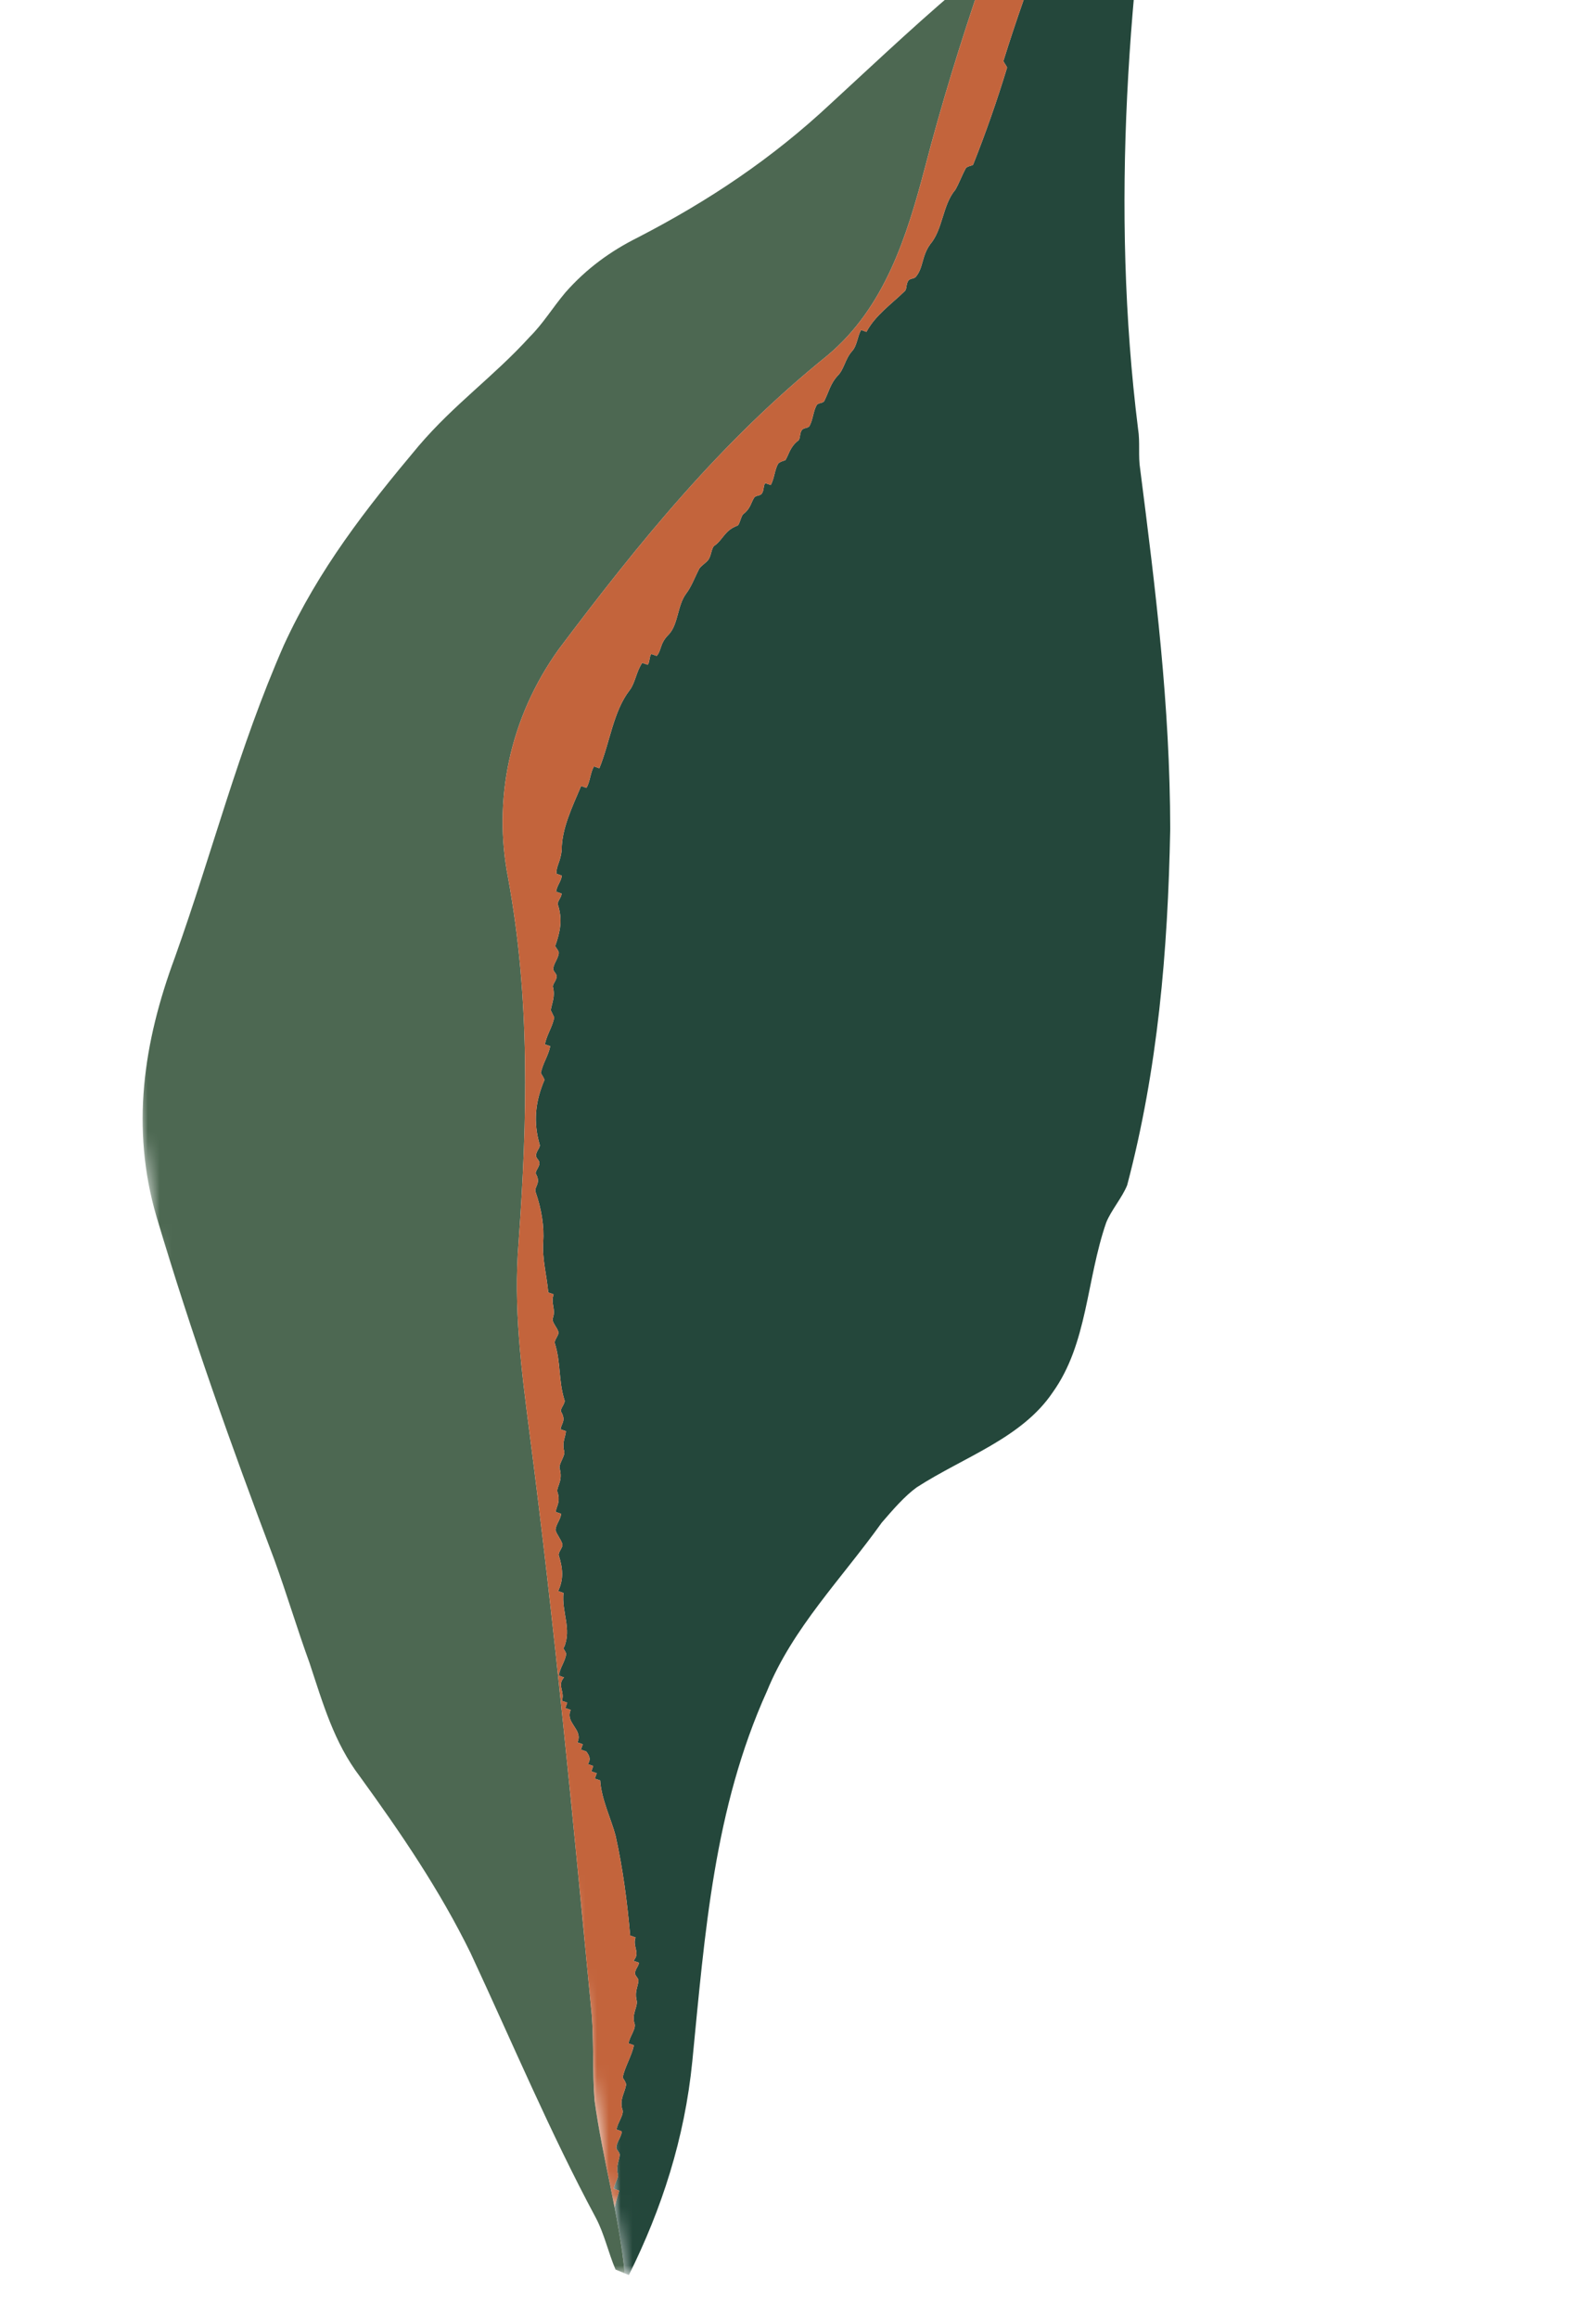 <svg width="135" height="196" viewBox="0 0 135 196" fill="none" xmlns="http://www.w3.org/2000/svg">
<mask id="mask0_5697_18374" style="mask-type:alpha" maskUnits="userSpaceOnUse" x="29" y="-6" width="104" height="199">
<path fill-rule="evenodd" clip-rule="evenodd" d="M29.238 4.074L108.884 -5.853L132.353 182.441L52.707 192.368L29.238 4.074Z" fill="white"/>
</mask>
<g mask="url(#mask0_5697_18374)">
<path fill-rule="evenodd" clip-rule="evenodd" d="M103.922 -32.879C103.27 -32.471 103.405 -31.404 102.674 -30.77C102.135 -30.322 102.271 -29.256 101.732 -28.808C100.848 -28.1 101.143 -27.487 100.717 -27C100.604 -27.04 100.264 -27.159 100.264 -27.159C99.872 -26.405 99.861 -25.646 99.469 -24.892C99.316 -24.818 99.01 -24.671 98.857 -24.596C98.466 -23.843 98.415 -22.97 97.95 -22.369C96.243 -20.039 96.163 -17.267 94.91 -14.779C94.757 -14.706 94.45 -14.558 94.297 -14.484C93.866 -13.617 93.849 -12.477 93.27 -11.916C92.499 -11.168 92.68 -10.596 92.255 -10.108C92.141 -10.148 91.915 -10.228 91.802 -10.267C91.376 -9.78 91.365 -9.02 90.787 -8.459C90.208 -7.898 90.264 -6.605 89.686 -6.044C89.108 -5.483 89.102 -5.103 88.83 -4.69C88.716 -4.729 88.376 -4.848 88.376 -4.848C87.112 -1.6 85.921 1.801 84.882 5.129C84.843 5.242 85.216 5.628 85.177 5.741C84.337 8.501 83.384 11.223 82.318 13.904C82.278 14.017 81.898 14.011 81.706 14.199C81.354 14.839 81.115 15.52 80.804 16.046C79.721 17.322 79.766 19.374 78.682 20.649C77.945 21.664 78.121 22.617 77.463 23.404C77.27 23.591 77.043 23.512 76.85 23.699C76.618 23.999 76.726 24.419 76.533 24.606C75.376 25.728 74.032 26.657 73.289 28.052C73.289 28.052 72.95 27.933 72.836 27.894C72.524 28.42 72.513 29.18 72.087 29.668C71.469 30.342 71.418 31.215 70.84 31.776C70.222 32.451 70.097 33.171 69.705 33.924C69.513 34.111 69.286 34.032 69.093 34.219C68.781 34.746 68.769 35.506 68.457 36.033C68.265 36.22 68.038 36.141 67.845 36.328C67.613 36.628 67.72 37.048 67.528 37.235C66.836 37.757 66.751 38.363 66.439 38.89C66.286 38.964 66.019 38.998 65.827 39.184C65.515 39.712 65.504 40.471 65.191 40.999C65.078 40.959 64.851 40.879 64.738 40.84C64.545 41.027 64.653 41.446 64.42 41.747C64.228 41.934 64.001 41.855 63.808 42.041C63.536 42.455 63.49 42.948 62.952 43.396C62.645 43.543 62.594 44.416 62.327 44.451C61.296 44.852 61.171 45.572 60.479 46.094C60.173 46.242 60.201 46.887 59.929 47.301C59.697 47.602 59.391 47.749 59.158 48.049C58.766 48.803 58.488 49.597 58.023 50.198C57.286 51.213 57.376 52.772 56.566 53.634C55.794 54.382 55.975 54.954 55.55 55.441C55.437 55.402 55.21 55.322 55.097 55.283C54.904 55.469 54.973 56.003 54.779 56.189C54.666 56.15 54.44 56.07 54.326 56.031C53.822 56.745 53.731 57.732 53.266 58.332C51.871 60.134 51.604 62.714 50.696 64.942C50.696 64.942 50.356 64.823 50.242 64.783C49.93 65.31 49.919 66.07 49.607 66.597C49.494 66.558 49.154 66.438 49.154 66.438C48.405 68.212 47.503 70.061 47.514 71.846C47.423 72.833 47.037 73.206 47.066 73.853C47.179 73.892 47.406 73.972 47.52 74.012C47.473 74.504 47.089 74.879 47.042 75.373C47.156 75.412 47.383 75.491 47.496 75.531C47.531 75.797 47.145 76.172 47.178 76.438C47.615 77.736 47.37 78.796 46.974 79.93C46.934 80.044 47.234 80.276 47.268 80.542C47.223 81.036 46.837 81.41 46.792 81.903C46.825 82.169 47.053 82.249 47.086 82.515C47.081 82.895 46.735 83.156 46.769 83.422C46.984 84.261 46.672 84.789 46.587 85.395C46.661 85.548 46.808 85.854 46.881 86.007C46.717 86.841 46.252 87.442 46.088 88.275L46.541 88.434C46.377 89.266 45.911 89.868 45.747 90.701C45.821 90.854 46.081 91.2 46.041 91.314C45.293 93.088 45.077 94.794 45.655 96.778C45.688 97.045 45.343 97.306 45.337 97.686C45.371 97.951 45.598 98.031 45.632 98.298C45.626 98.678 45.28 98.938 45.315 99.205C45.796 100.01 45.184 100.305 45.291 100.724C45.801 102.176 46.044 103.661 45.948 105.028C45.851 106.393 46.247 107.805 46.377 109.251C46.491 109.29 46.718 109.37 46.831 109.41C46.553 110.203 47.041 110.628 46.763 111.422C46.644 111.762 47.131 112.187 47.239 112.607C47.272 112.873 46.888 113.247 46.921 113.514C47.465 115.232 47.215 116.671 47.759 118.389C47.793 118.656 47.408 119.03 47.441 119.296C47.923 120.102 47.464 120.322 47.419 120.816C47.531 120.855 47.759 120.935 47.872 120.975C47.826 121.467 47.554 121.881 47.696 122.568C47.917 123.027 47.145 123.775 47.367 124.234C47.616 125.34 46.964 125.748 47.185 126.207C47.4 127.046 47.054 127.307 47.008 127.8C47.122 127.839 47.349 127.919 47.462 127.959C47.417 128.452 47.031 128.826 46.986 129.32C47.094 129.739 47.467 130.124 47.575 130.544C47.609 130.81 47.224 131.185 47.258 131.451C47.62 132.596 47.682 133.509 47.211 134.489C47.325 134.53 47.551 134.608 47.664 134.649C47.489 136.242 48.378 137.699 47.709 139.246C47.556 139.32 47.856 139.553 47.891 139.818C47.805 140.426 47.341 141.026 47.255 141.633C47.369 141.672 47.595 141.752 47.708 141.792C47.091 142.466 47.805 142.971 47.527 143.765C47.641 143.804 47.867 143.883 47.98 143.923C47.941 144.037 47.861 144.263 47.822 144.377C47.934 144.416 48.161 144.496 48.275 144.536C47.764 145.63 49.352 146.185 48.842 147.279C48.954 147.319 49.181 147.399 49.295 147.438C49.255 147.552 49.176 147.779 49.136 147.892C49.249 147.932 49.476 148.011 49.59 148.05C49.85 148.397 49.998 148.703 49.726 149.117C49.838 149.156 50.065 149.236 50.179 149.275C50.139 149.389 50.06 149.615 50.02 149.729C50.133 149.768 50.36 149.848 50.474 149.887C50.433 150.001 50.354 150.228 50.315 150.341C50.428 150.381 50.655 150.46 50.768 150.5C50.858 152.059 51.742 153.896 52.065 155.155C52.706 158.052 53.045 160.716 53.305 163.607C53.418 163.648 53.645 163.726 53.758 163.766C53.48 164.56 54.194 165.065 53.577 165.739C53.69 165.778 53.916 165.858 54.03 165.898C54.064 166.164 53.718 166.425 53.713 166.804C53.746 167.071 53.973 167.151 54.007 167.418C53.962 167.91 53.69 168.324 53.831 169.011C54.013 169.583 53.434 170.144 53.649 170.983C53.871 171.443 53.252 172.117 53.167 172.723C53.28 172.763 53.621 172.883 53.621 172.883C53.416 173.829 52.871 174.657 52.667 175.603C52.742 175.756 52.928 175.949 52.962 176.216C52.837 176.936 52.412 177.423 52.627 178.262C52.848 178.721 52.23 179.396 52.145 180.003C52.258 180.042 52.485 180.122 52.598 180.161C52.553 180.654 52.167 181.029 52.122 181.521C52.156 181.788 52.383 181.868 52.417 182.133C52.371 182.627 52.099 183.041 52.24 183.726C52.388 184.034 51.962 184.521 51.917 185.013C52.031 185.054 52.37 185.173 52.37 185.173C52.223 185.643 52.098 186.116 51.987 186.591C52.347 188.444 52.662 190.297 52.841 192.161C52.959 192.209 53.076 192.26 53.194 192.307C55.972 186.716 57.91 180.776 58.559 174.252C59.63 163.35 60.389 152.883 64.875 142.949C67.056 137.608 71.162 133.482 74.586 128.702C75.55 127.586 76.514 126.469 77.54 125.724C81.52 123.151 86.43 121.574 89.044 117.694C92.001 113.566 91.883 108.223 93.567 103.348C93.973 102.324 94.937 101.206 95.343 100.182C97.933 90.37 98.785 80.461 98.985 70.086C98.968 59.555 97.738 49.8 96.446 39.671C96.261 38.552 96.449 37.372 96.264 36.254C93.928 17.488 95.413 -1.335 98.45 -20.031C98.983 -23.758 101.161 -26.799 103.092 -30.183C104.045 -31.77 104.712 -33.471 105.222 -35.236C105.178 -35.209 105.134 -35.178 105.096 -35.14C104.591 -34.426 104.766 -33.474 103.922 -32.879Z" fill="#24473B"/>
</g>
<mask id="mask1_5697_18374" style="mask-type:alpha" maskUnits="userSpaceOnUse" x="0" y="-3" width="107" height="199">
<path fill-rule="evenodd" clip-rule="evenodd" d="M0.987 7.595L83.431 -2.681L106.876 185.426L24.431 195.701L0.987 7.595Z" fill="white"/>
</mask>
<g mask="url(#mask1_5697_18374)">
<path fill-rule="evenodd" clip-rule="evenodd" d="M50.292 177.535C50.108 175.267 50.236 172.564 50.053 170.296C48.459 153.706 46.927 137.489 44.774 120.991C44.098 115.74 43.421 110.49 43.863 105.054C44.623 94.587 44.853 84.398 42.971 74.175C41.707 67.682 43.051 60.756 47.252 54.891C54.16 45.705 61.005 37.295 69.962 30.069C74.844 26.006 76.715 19.951 78.245 14.144C79.65 8.741 81.272 3.493 83.081 -1.786C83.242 -2.144 83.331 -2.555 83.397 -2.953C83.144 -2.725 82.886 -2.5 82.615 -2.283C78.231 1.315 74.591 4.789 70.268 8.76C65.293 13.413 59.945 16.978 53.946 20.077C51.645 21.223 49.593 22.711 47.82 24.728C46.7 26.063 45.952 27.335 44.801 28.483C41.722 31.865 38.457 34.128 35.409 37.697C30.928 43.034 26.977 48.092 24.017 54.519C20.122 63.398 18.061 71.782 14.788 80.942C12.138 88.083 11.041 95.35 13.237 102.84C16.237 112.877 19.456 121.921 23.202 131.835C24.255 134.725 25.12 137.646 26.173 140.537C27.317 143.986 28.245 147.281 30.447 150.173C33.919 154.961 37.207 159.78 39.809 165.096C43.371 172.742 46.53 180.263 50.403 187.475C51.124 188.841 51.454 190.414 52.066 191.838C52.322 191.948 52.582 192.054 52.842 192.16C52.373 187.277 50.963 182.466 50.292 177.535Z" fill="#4D6852"/>
</g>
<mask id="mask2_5697_18374" style="mask-type:alpha" maskUnits="userSpaceOnUse" x="28" y="-7" width="106" height="194">
<path fill-rule="evenodd" clip-rule="evenodd" d="M28.681 4.143L111.17 -6.138L133.918 176.379L51.429 186.66L28.681 4.143Z" fill="white"/>
</mask>
<g mask="url(#mask2_5697_18374)">
<path fill-rule="evenodd" clip-rule="evenodd" d="M105.926 -43.69C104.777 -41.32 103.593 -38.978 102.417 -36.583C100.704 -33.044 99.55 -29.598 97.837 -26.058C97.431 -25.033 97.182 -24.226 96.777 -23.201C95.29 -19.195 92.674 -16.321 89.786 -13.398C88.305 -9.493 86.554 -5.808 83.397 -2.952C83.331 -2.555 83.243 -2.145 83.081 -1.785C81.272 3.493 79.65 8.741 78.246 14.144C76.715 19.951 74.844 26.006 69.962 30.069C61.005 37.295 54.161 45.704 47.252 54.89C43.051 60.756 41.706 67.681 42.971 74.176C44.853 84.398 44.623 94.586 43.863 105.054C43.421 110.49 44.098 115.741 44.774 120.991C46.927 137.489 48.46 153.706 50.053 170.296C50.237 172.564 50.109 175.266 50.292 177.534C50.707 180.584 51.404 183.588 51.987 186.591C52.098 186.117 52.224 185.643 52.371 185.173C52.371 185.173 52.03 185.054 51.917 185.013C51.963 184.52 52.388 184.033 52.241 183.727C52.099 183.041 52.371 182.627 52.417 182.134C52.383 181.868 52.156 181.788 52.122 181.521C52.167 181.028 52.553 180.654 52.599 180.161C52.485 180.122 52.258 180.042 52.145 180.002C52.23 179.396 52.848 178.721 52.627 178.262C52.413 177.423 52.837 176.936 52.962 176.216C52.928 175.949 52.741 175.757 52.667 175.603C52.872 174.657 53.417 173.829 53.62 172.883C53.62 172.883 53.281 172.763 53.167 172.724C53.253 172.116 53.87 171.443 53.65 170.984C53.434 170.144 54.012 169.583 53.831 169.01C53.69 168.324 53.962 167.91 54.007 167.417C53.973 167.151 53.746 167.072 53.712 166.805C53.718 166.425 54.065 166.164 54.031 165.898C53.917 165.858 53.69 165.779 53.576 165.739C54.195 165.065 53.481 164.56 53.759 163.767C53.645 163.726 53.418 163.647 53.306 163.607C53.045 160.716 52.706 158.052 52.066 155.155C51.742 153.896 50.859 152.059 50.768 150.5C50.655 150.46 50.428 150.381 50.315 150.341C50.354 150.228 50.434 150.001 50.474 149.887C50.36 149.848 50.134 149.768 50.02 149.729C50.06 149.615 50.139 149.389 50.179 149.275C50.065 149.236 49.839 149.156 49.726 149.117C49.998 148.703 49.85 148.397 49.59 148.051C49.476 148.011 49.25 147.932 49.136 147.891C49.176 147.779 49.255 147.552 49.295 147.438C49.181 147.399 48.955 147.319 48.841 147.279C49.352 146.186 47.765 145.63 48.275 144.535C48.161 144.496 47.935 144.416 47.822 144.377C47.861 144.263 47.941 144.037 47.98 143.923C47.867 143.884 47.64 143.804 47.527 143.765C47.805 142.97 47.091 142.466 47.708 141.791C47.596 141.752 47.369 141.672 47.255 141.633C47.34 141.026 47.805 140.426 47.891 139.818C47.857 139.553 47.557 139.32 47.71 139.246C48.378 137.699 47.489 136.242 47.665 134.649C47.552 134.608 47.325 134.529 47.212 134.49C47.682 133.509 47.62 132.596 47.257 131.451C47.224 131.185 47.609 130.81 47.575 130.544C47.468 130.124 47.093 129.739 46.985 129.32C47.032 128.826 47.416 128.452 47.463 127.958C47.349 127.919 47.122 127.84 47.009 127.8C47.054 127.307 47.4 127.046 47.185 126.207C46.964 125.748 47.616 125.339 47.366 124.235C47.146 123.775 47.917 123.027 47.696 122.567C47.555 121.881 47.827 121.468 47.872 120.975C47.758 120.935 47.532 120.855 47.419 120.816C47.464 120.323 47.924 120.102 47.441 119.297C47.408 119.03 47.793 118.656 47.76 118.389C47.215 116.671 47.465 115.231 46.921 113.513C46.887 113.248 47.273 112.873 47.239 112.607C47.132 112.187 46.644 111.762 46.763 111.422C47.041 110.628 46.554 110.203 46.832 109.409C46.718 109.37 46.491 109.29 46.378 109.251C46.248 107.805 45.851 106.393 45.948 105.027C46.045 103.661 45.801 102.176 45.292 100.724C45.184 100.305 45.796 100.01 45.314 99.204C45.281 98.938 45.626 98.678 45.632 98.298C45.598 98.031 45.371 97.952 45.337 97.686C45.343 97.305 45.689 97.044 45.654 96.779C45.078 94.794 45.293 93.088 46.042 91.314C46.082 91.2 45.821 90.855 45.747 90.702C45.912 89.868 46.377 89.267 46.541 88.434L46.088 88.275C46.252 87.442 46.718 86.841 46.882 86.007C46.808 85.854 46.661 85.548 46.587 85.395C46.672 84.789 46.984 84.261 46.769 83.422C46.735 83.155 47.081 82.894 47.086 82.515C47.053 82.249 46.826 82.17 46.792 81.903C46.838 81.409 47.224 81.036 47.269 80.542C47.234 80.275 46.935 80.044 46.974 79.93C47.371 78.796 47.615 77.736 47.178 76.438C47.144 76.171 47.53 75.798 47.497 75.531C47.383 75.491 47.156 75.412 47.043 75.373C47.088 74.879 47.474 74.505 47.519 74.011C47.406 73.972 47.18 73.892 47.066 73.853C47.038 73.207 47.423 72.832 47.514 71.846C47.503 70.06 48.404 68.212 49.154 66.438C49.154 66.438 49.494 66.557 49.607 66.597C49.919 66.069 49.93 65.31 50.242 64.782C50.356 64.823 50.696 64.942 50.696 64.942C51.603 62.714 51.87 60.135 53.266 58.332C53.73 57.731 53.822 56.745 54.326 56.03C54.439 56.071 54.667 56.15 54.779 56.189C54.973 56.002 54.904 55.469 55.098 55.282C55.211 55.322 55.437 55.402 55.551 55.441C55.976 54.954 55.795 54.381 56.566 53.633C57.377 52.772 57.286 51.213 58.023 50.198C58.489 49.597 58.767 48.804 59.158 48.049C59.39 47.749 59.696 47.602 59.929 47.301C60.202 46.887 60.174 46.242 60.48 46.094C61.172 45.572 61.296 44.852 62.328 44.451C62.594 44.416 62.646 43.543 62.952 43.396C63.491 42.948 63.536 42.455 63.808 42.041C64 41.855 64.228 41.933 64.42 41.747C64.653 41.446 64.545 41.027 64.737 40.84C64.851 40.879 65.078 40.959 65.192 40.999C65.504 40.471 65.515 39.712 65.827 39.184C66.019 38.997 66.286 38.964 66.439 38.889C66.751 38.363 66.836 37.757 67.528 37.235C67.721 37.048 67.613 36.628 67.845 36.328C68.039 36.141 68.265 36.22 68.458 36.033C68.77 35.506 68.781 34.746 69.093 34.219C69.287 34.032 69.513 34.112 69.705 33.924C70.097 33.17 70.222 32.45 70.84 31.777C71.418 31.215 71.47 30.342 72.087 29.667C72.513 29.18 72.524 28.421 72.836 27.893C72.949 27.933 73.29 28.052 73.29 28.052C74.033 26.657 75.376 25.728 76.533 24.606C76.726 24.419 76.618 23.999 76.851 23.699C77.044 23.512 77.27 23.591 77.463 23.404C78.121 22.617 77.945 21.664 78.682 20.649C79.766 19.374 79.721 17.322 80.803 16.047C81.116 15.52 81.354 14.839 81.706 14.199C81.898 14.011 82.278 14.018 82.318 13.904C83.385 11.222 84.337 8.502 85.177 5.741C85.217 5.628 84.842 5.242 84.882 5.128C85.921 1.801 87.111 -1.6 88.376 -4.848C88.376 -4.848 88.717 -4.729 88.831 -4.689C89.102 -5.103 89.109 -5.483 89.687 -6.044C90.264 -6.606 90.208 -7.897 90.787 -8.458C91.365 -9.02 91.376 -9.779 91.802 -10.267C91.915 -10.227 92.142 -10.148 92.255 -10.109C92.68 -10.596 92.499 -11.168 93.271 -11.916C93.849 -12.478 93.866 -13.617 94.297 -14.485C94.45 -14.558 94.756 -14.705 94.909 -14.779C96.163 -17.268 96.243 -20.04 97.95 -22.369C98.415 -22.97 98.466 -23.843 98.857 -24.597C99.01 -24.671 99.317 -24.818 99.47 -24.891C99.861 -25.646 99.873 -26.405 100.264 -27.159C100.264 -27.159 100.605 -27.04 100.717 -27C101.142 -27.488 100.848 -28.101 101.733 -28.808C102.271 -29.256 102.135 -30.322 102.674 -30.77C103.405 -31.404 103.269 -32.471 103.922 -32.878C104.767 -33.473 104.591 -34.426 105.096 -35.14C105.135 -35.178 105.178 -35.209 105.221 -35.236C105.875 -37.497 106.268 -39.865 106.671 -42.235C106.451 -42.777 106.203 -43.263 105.926 -43.69Z" fill="#C3643C"/>
</g>
</svg>
